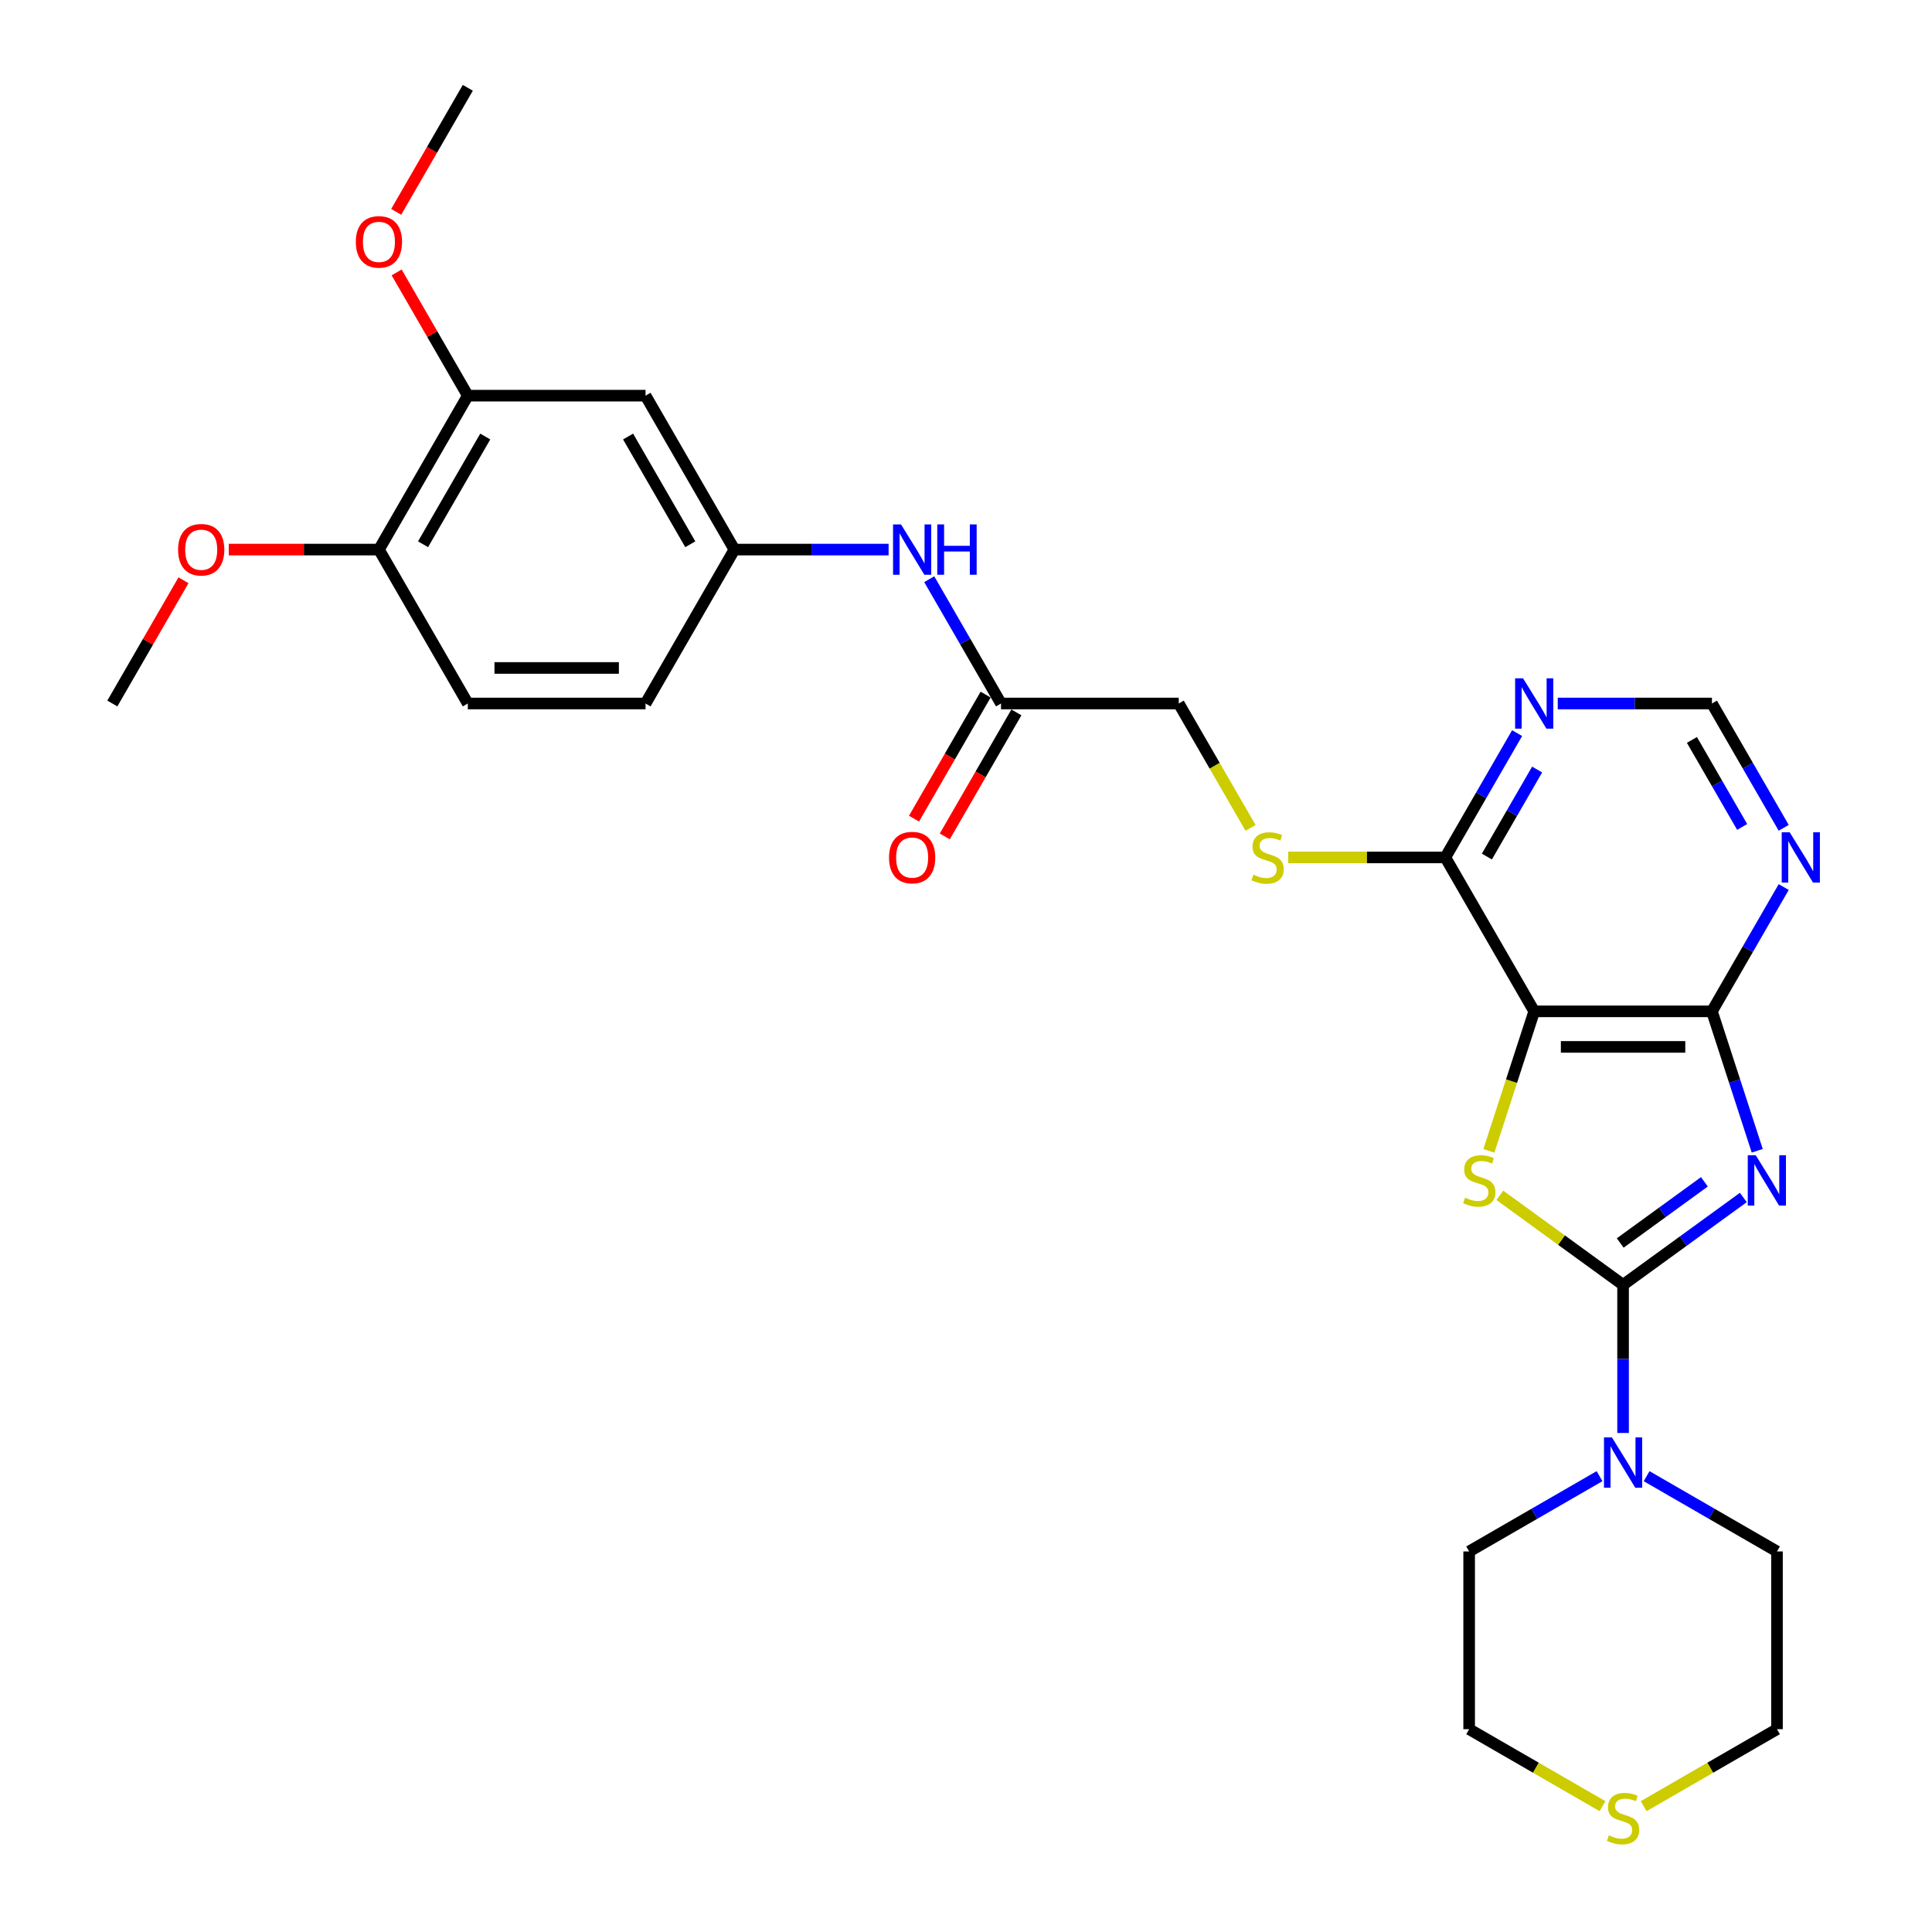 <?xml version='1.0' encoding='iso-8859-1'?>
<svg version='1.1' baseProfile='full'
              xmlns='http://www.w3.org/2000/svg'
                      xmlns:rdkit='http://www.rdkit.org/xml'
                      xmlns:xlink='http://www.w3.org/1999/xlink'
                  xml:space='preserve'
width='1000px' height='1000px' viewBox='0 0 1000 1000'>
<!-- END OF HEADER -->
<rect style='opacity:1.0;fill:#FFFFFF;stroke:none' width='1000' height='1000' x='0' y='0'> </rect>
<path class='bond-0' d='M 902.344,619.814 L 871.221,642.426' style='fill:none;fill-rule:evenodd;stroke:#0000FF;stroke-width:6px;stroke-linecap:butt;stroke-linejoin:miter;stroke-opacity:1' />
<path class='bond-0' d='M 871.221,642.426 L 840.099,665.037' style='fill:none;fill-rule:evenodd;stroke:#000000;stroke-width:6px;stroke-linecap:butt;stroke-linejoin:miter;stroke-opacity:1' />
<path class='bond-0' d='M 882.193,611.712 L 860.407,627.541' style='fill:none;fill-rule:evenodd;stroke:#0000FF;stroke-width:6px;stroke-linecap:butt;stroke-linejoin:miter;stroke-opacity:1' />
<path class='bond-0' d='M 860.407,627.541 L 838.621,643.369' style='fill:none;fill-rule:evenodd;stroke:#000000;stroke-width:6px;stroke-linecap:butt;stroke-linejoin:miter;stroke-opacity:1' />
<path class='bond-3' d='M 909.544,595.638 L 897.82,559.555' style='fill:none;fill-rule:evenodd;stroke:#0000FF;stroke-width:6px;stroke-linecap:butt;stroke-linejoin:miter;stroke-opacity:1' />
<path class='bond-3' d='M 897.82,559.555 L 886.096,523.472' style='fill:none;fill-rule:evenodd;stroke:#000000;stroke-width:6px;stroke-linecap:butt;stroke-linejoin:miter;stroke-opacity:1' />
<path class='bond-1' d='M 840.099,665.037 L 808.213,641.871' style='fill:none;fill-rule:evenodd;stroke:#000000;stroke-width:6px;stroke-linecap:butt;stroke-linejoin:miter;stroke-opacity:1' />
<path class='bond-1' d='M 808.213,641.871 L 776.327,618.704' style='fill:none;fill-rule:evenodd;stroke:#CCCC00;stroke-width:6px;stroke-linecap:butt;stroke-linejoin:miter;stroke-opacity:1' />
<path class='bond-4' d='M 840.099,665.037 L 840.099,703.372' style='fill:none;fill-rule:evenodd;stroke:#000000;stroke-width:6px;stroke-linecap:butt;stroke-linejoin:miter;stroke-opacity:1' />
<path class='bond-4' d='M 840.099,703.372 L 840.099,741.706' style='fill:none;fill-rule:evenodd;stroke:#0000FF;stroke-width:6px;stroke-linecap:butt;stroke-linejoin:miter;stroke-opacity:1' />
<path class='bond-29' d='M 770.642,595.675 L 782.372,559.574' style='fill:none;fill-rule:evenodd;stroke:#CCCC00;stroke-width:6px;stroke-linecap:butt;stroke-linejoin:miter;stroke-opacity:1' />
<path class='bond-29' d='M 782.372,559.574 L 794.102,523.472' style='fill:none;fill-rule:evenodd;stroke:#000000;stroke-width:6px;stroke-linecap:butt;stroke-linejoin:miter;stroke-opacity:1' />
<path class='bond-2' d='M 794.102,523.472 L 886.096,523.472' style='fill:none;fill-rule:evenodd;stroke:#000000;stroke-width:6px;stroke-linecap:butt;stroke-linejoin:miter;stroke-opacity:1' />
<path class='bond-2' d='M 807.901,541.871 L 872.297,541.871' style='fill:none;fill-rule:evenodd;stroke:#000000;stroke-width:6px;stroke-linecap:butt;stroke-linejoin:miter;stroke-opacity:1' />
<path class='bond-5' d='M 794.102,523.472 L 748.104,443.803' style='fill:none;fill-rule:evenodd;stroke:#000000;stroke-width:6px;stroke-linecap:butt;stroke-linejoin:miter;stroke-opacity:1' />
<path class='bond-6' d='M 886.096,523.472 L 904.67,491.301' style='fill:none;fill-rule:evenodd;stroke:#000000;stroke-width:6px;stroke-linecap:butt;stroke-linejoin:miter;stroke-opacity:1' />
<path class='bond-6' d='M 904.67,491.301 L 923.245,459.129' style='fill:none;fill-rule:evenodd;stroke:#0000FF;stroke-width:6px;stroke-linecap:butt;stroke-linejoin:miter;stroke-opacity:1' />
<path class='bond-23' d='M 852.279,764.064 L 886.024,783.547' style='fill:none;fill-rule:evenodd;stroke:#0000FF;stroke-width:6px;stroke-linecap:butt;stroke-linejoin:miter;stroke-opacity:1' />
<path class='bond-23' d='M 886.024,783.547 L 919.769,803.029' style='fill:none;fill-rule:evenodd;stroke:#000000;stroke-width:6px;stroke-linecap:butt;stroke-linejoin:miter;stroke-opacity:1' />
<path class='bond-24' d='M 827.919,764.064 L 794.174,783.547' style='fill:none;fill-rule:evenodd;stroke:#0000FF;stroke-width:6px;stroke-linecap:butt;stroke-linejoin:miter;stroke-opacity:1' />
<path class='bond-24' d='M 794.174,783.547 L 760.429,803.029' style='fill:none;fill-rule:evenodd;stroke:#000000;stroke-width:6px;stroke-linecap:butt;stroke-linejoin:miter;stroke-opacity:1' />
<path class='bond-9' d='M 748.104,443.803 L 707.434,443.803' style='fill:none;fill-rule:evenodd;stroke:#000000;stroke-width:6px;stroke-linecap:butt;stroke-linejoin:miter;stroke-opacity:1' />
<path class='bond-9' d='M 707.434,443.803 L 666.763,443.803' style='fill:none;fill-rule:evenodd;stroke:#CCCC00;stroke-width:6px;stroke-linecap:butt;stroke-linejoin:miter;stroke-opacity:1' />
<path class='bond-30' d='M 748.104,443.803 L 766.679,411.631' style='fill:none;fill-rule:evenodd;stroke:#000000;stroke-width:6px;stroke-linecap:butt;stroke-linejoin:miter;stroke-opacity:1' />
<path class='bond-30' d='M 766.679,411.631 L 785.253,379.459' style='fill:none;fill-rule:evenodd;stroke:#0000FF;stroke-width:6px;stroke-linecap:butt;stroke-linejoin:miter;stroke-opacity:1' />
<path class='bond-30' d='M 769.611,443.351 L 782.613,420.83' style='fill:none;fill-rule:evenodd;stroke:#000000;stroke-width:6px;stroke-linecap:butt;stroke-linejoin:miter;stroke-opacity:1' />
<path class='bond-30' d='M 782.613,420.83 L 795.615,398.31' style='fill:none;fill-rule:evenodd;stroke:#0000FF;stroke-width:6px;stroke-linecap:butt;stroke-linejoin:miter;stroke-opacity:1' />
<path class='bond-12' d='M 923.245,428.476 L 904.67,396.305' style='fill:none;fill-rule:evenodd;stroke:#0000FF;stroke-width:6px;stroke-linecap:butt;stroke-linejoin:miter;stroke-opacity:1' />
<path class='bond-12' d='M 904.67,396.305 L 886.096,364.133' style='fill:none;fill-rule:evenodd;stroke:#000000;stroke-width:6px;stroke-linecap:butt;stroke-linejoin:miter;stroke-opacity:1' />
<path class='bond-12' d='M 901.739,428.024 L 888.737,405.504' style='fill:none;fill-rule:evenodd;stroke:#0000FF;stroke-width:6px;stroke-linecap:butt;stroke-linejoin:miter;stroke-opacity:1' />
<path class='bond-12' d='M 888.737,405.504 L 875.735,382.984' style='fill:none;fill-rule:evenodd;stroke:#000000;stroke-width:6px;stroke-linecap:butt;stroke-linejoin:miter;stroke-opacity:1' />
<path class='bond-7' d='M 806.282,364.133 L 846.189,364.133' style='fill:none;fill-rule:evenodd;stroke:#0000FF;stroke-width:6px;stroke-linecap:butt;stroke-linejoin:miter;stroke-opacity:1' />
<path class='bond-7' d='M 846.189,364.133 L 886.096,364.133' style='fill:none;fill-rule:evenodd;stroke:#000000;stroke-width:6px;stroke-linecap:butt;stroke-linejoin:miter;stroke-opacity:1' />
<path class='bond-8' d='M 334.129,204.794 L 380.126,284.463' style='fill:none;fill-rule:evenodd;stroke:#000000;stroke-width:6px;stroke-linecap:butt;stroke-linejoin:miter;stroke-opacity:1' />
<path class='bond-8' d='M 325.094,225.944 L 357.293,281.712' style='fill:none;fill-rule:evenodd;stroke:#000000;stroke-width:6px;stroke-linecap:butt;stroke-linejoin:miter;stroke-opacity:1' />
<path class='bond-10' d='M 334.129,204.794 L 242.134,204.794' style='fill:none;fill-rule:evenodd;stroke:#000000;stroke-width:6px;stroke-linecap:butt;stroke-linejoin:miter;stroke-opacity:1' />
<path class='bond-18' d='M 647.282,428.513 L 628.697,396.323' style='fill:none;fill-rule:evenodd;stroke:#CCCC00;stroke-width:6px;stroke-linecap:butt;stroke-linejoin:miter;stroke-opacity:1' />
<path class='bond-18' d='M 628.697,396.323 L 610.112,364.133' style='fill:none;fill-rule:evenodd;stroke:#000000;stroke-width:6px;stroke-linecap:butt;stroke-linejoin:miter;stroke-opacity:1' />
<path class='bond-21' d='M 242.134,204.794 L 223.719,172.898' style='fill:none;fill-rule:evenodd;stroke:#000000;stroke-width:6px;stroke-linecap:butt;stroke-linejoin:miter;stroke-opacity:1' />
<path class='bond-21' d='M 223.719,172.898 L 205.304,141.002' style='fill:none;fill-rule:evenodd;stroke:#FF0000;stroke-width:6px;stroke-linecap:butt;stroke-linejoin:miter;stroke-opacity:1' />
<path class='bond-32' d='M 242.134,204.794 L 196.137,284.463' style='fill:none;fill-rule:evenodd;stroke:#000000;stroke-width:6px;stroke-linecap:butt;stroke-linejoin:miter;stroke-opacity:1' />
<path class='bond-32' d='M 251.169,225.944 L 218.97,281.712' style='fill:none;fill-rule:evenodd;stroke:#000000;stroke-width:6px;stroke-linecap:butt;stroke-linejoin:miter;stroke-opacity:1' />
<path class='bond-11' d='M 518.118,364.133 L 610.112,364.133' style='fill:none;fill-rule:evenodd;stroke:#000000;stroke-width:6px;stroke-linecap:butt;stroke-linejoin:miter;stroke-opacity:1' />
<path class='bond-13' d='M 518.118,364.133 L 499.544,331.961' style='fill:none;fill-rule:evenodd;stroke:#000000;stroke-width:6px;stroke-linecap:butt;stroke-linejoin:miter;stroke-opacity:1' />
<path class='bond-13' d='M 499.544,331.961 L 480.969,299.79' style='fill:none;fill-rule:evenodd;stroke:#0000FF;stroke-width:6px;stroke-linecap:butt;stroke-linejoin:miter;stroke-opacity:1' />
<path class='bond-17' d='M 510.151,359.533 L 491.619,391.631' style='fill:none;fill-rule:evenodd;stroke:#000000;stroke-width:6px;stroke-linecap:butt;stroke-linejoin:miter;stroke-opacity:1' />
<path class='bond-17' d='M 491.619,391.631 L 473.087,423.729' style='fill:none;fill-rule:evenodd;stroke:#FF0000;stroke-width:6px;stroke-linecap:butt;stroke-linejoin:miter;stroke-opacity:1' />
<path class='bond-17' d='M 526.085,368.733 L 507.553,400.831' style='fill:none;fill-rule:evenodd;stroke:#000000;stroke-width:6px;stroke-linecap:butt;stroke-linejoin:miter;stroke-opacity:1' />
<path class='bond-17' d='M 507.553,400.831 L 489.021,432.929' style='fill:none;fill-rule:evenodd;stroke:#FF0000;stroke-width:6px;stroke-linecap:butt;stroke-linejoin:miter;stroke-opacity:1' />
<path class='bond-14' d='M 459.941,284.463 L 420.033,284.463' style='fill:none;fill-rule:evenodd;stroke:#0000FF;stroke-width:6px;stroke-linecap:butt;stroke-linejoin:miter;stroke-opacity:1' />
<path class='bond-14' d='M 420.033,284.463 L 380.126,284.463' style='fill:none;fill-rule:evenodd;stroke:#000000;stroke-width:6px;stroke-linecap:butt;stroke-linejoin:miter;stroke-opacity:1' />
<path class='bond-20' d='M 380.126,284.463 L 334.129,364.133' style='fill:none;fill-rule:evenodd;stroke:#000000;stroke-width:6px;stroke-linecap:butt;stroke-linejoin:miter;stroke-opacity:1' />
<path class='bond-15' d='M 196.137,284.463 L 242.134,364.133' style='fill:none;fill-rule:evenodd;stroke:#000000;stroke-width:6px;stroke-linecap:butt;stroke-linejoin:miter;stroke-opacity:1' />
<path class='bond-22' d='M 196.137,284.463 L 157.269,284.463' style='fill:none;fill-rule:evenodd;stroke:#000000;stroke-width:6px;stroke-linecap:butt;stroke-linejoin:miter;stroke-opacity:1' />
<path class='bond-22' d='M 157.269,284.463 L 118.401,284.463' style='fill:none;fill-rule:evenodd;stroke:#FF0000;stroke-width:6px;stroke-linecap:butt;stroke-linejoin:miter;stroke-opacity:1' />
<path class='bond-16' d='M 829.446,934.871 L 794.938,914.947' style='fill:none;fill-rule:evenodd;stroke:#CCCC00;stroke-width:6px;stroke-linecap:butt;stroke-linejoin:miter;stroke-opacity:1' />
<path class='bond-16' d='M 794.938,914.947 L 760.429,895.024' style='fill:none;fill-rule:evenodd;stroke:#000000;stroke-width:6px;stroke-linecap:butt;stroke-linejoin:miter;stroke-opacity:1' />
<path class='bond-31' d='M 850.752,934.871 L 885.26,914.947' style='fill:none;fill-rule:evenodd;stroke:#CCCC00;stroke-width:6px;stroke-linecap:butt;stroke-linejoin:miter;stroke-opacity:1' />
<path class='bond-31' d='M 885.26,914.947 L 919.769,895.024' style='fill:none;fill-rule:evenodd;stroke:#000000;stroke-width:6px;stroke-linecap:butt;stroke-linejoin:miter;stroke-opacity:1' />
<path class='bond-19' d='M 242.134,364.133 L 334.129,364.133' style='fill:none;fill-rule:evenodd;stroke:#000000;stroke-width:6px;stroke-linecap:butt;stroke-linejoin:miter;stroke-opacity:1' />
<path class='bond-19' d='M 255.933,345.734 L 320.33,345.734' style='fill:none;fill-rule:evenodd;stroke:#000000;stroke-width:6px;stroke-linecap:butt;stroke-linejoin:miter;stroke-opacity:1' />
<path class='bond-27' d='M 205.071,109.651 L 223.602,77.553' style='fill:none;fill-rule:evenodd;stroke:#FF0000;stroke-width:6px;stroke-linecap:butt;stroke-linejoin:miter;stroke-opacity:1' />
<path class='bond-27' d='M 223.602,77.553 L 242.134,45.455' style='fill:none;fill-rule:evenodd;stroke:#000000;stroke-width:6px;stroke-linecap:butt;stroke-linejoin:miter;stroke-opacity:1' />
<path class='bond-28' d='M 94.975,300.342 L 76.56,332.237' style='fill:none;fill-rule:evenodd;stroke:#FF0000;stroke-width:6px;stroke-linecap:butt;stroke-linejoin:miter;stroke-opacity:1' />
<path class='bond-28' d='M 76.56,332.237 L 58.145,364.133' style='fill:none;fill-rule:evenodd;stroke:#000000;stroke-width:6px;stroke-linecap:butt;stroke-linejoin:miter;stroke-opacity:1' />
<path class='bond-26' d='M 919.769,803.029 L 919.769,895.024' style='fill:none;fill-rule:evenodd;stroke:#000000;stroke-width:6px;stroke-linecap:butt;stroke-linejoin:miter;stroke-opacity:1' />
<path class='bond-25' d='M 760.429,803.029 L 760.429,895.024' style='fill:none;fill-rule:evenodd;stroke:#000000;stroke-width:6px;stroke-linecap:butt;stroke-linejoin:miter;stroke-opacity:1' />
<path  class='atom-0' d='M 908.765 597.938
L 917.302 611.737
Q 918.149 613.099, 919.51 615.564
Q 920.872 618.03, 920.945 618.177
L 920.945 597.938
L 924.404 597.938
L 924.404 623.991
L 920.835 623.991
L 911.672 608.904
Q 910.605 607.137, 909.464 605.114
Q 908.36 603.09, 908.029 602.464
L 908.029 623.991
L 904.644 623.991
L 904.644 597.938
L 908.765 597.938
' fill='#0000FF'/>
<path  class='atom-2' d='M 758.314 619.906
Q 758.609 620.017, 759.823 620.532
Q 761.037 621.047, 762.362 621.378
Q 763.723 621.673, 765.048 621.673
Q 767.514 621.673, 768.949 620.495
Q 770.384 619.281, 770.384 617.183
Q 770.384 615.748, 769.648 614.865
Q 768.949 613.982, 767.845 613.503
Q 766.741 613.025, 764.901 612.473
Q 762.583 611.774, 761.184 611.112
Q 759.823 610.449, 758.829 609.051
Q 757.873 607.653, 757.873 605.298
Q 757.873 602.023, 760.08 599.999
Q 762.325 597.975, 766.741 597.975
Q 769.758 597.975, 773.18 599.41
L 772.334 602.243
Q 769.206 600.955, 766.851 600.955
Q 764.312 600.955, 762.914 602.023
Q 761.516 603.053, 761.552 604.856
Q 761.552 606.254, 762.252 607.101
Q 762.987 607.947, 764.018 608.425
Q 765.085 608.904, 766.851 609.456
Q 769.206 610.192, 770.605 610.928
Q 772.003 611.664, 772.996 613.172
Q 774.027 614.644, 774.027 617.183
Q 774.027 620.789, 771.598 622.74
Q 769.206 624.653, 765.195 624.653
Q 762.877 624.653, 761.111 624.138
Q 759.381 623.66, 757.321 622.813
L 758.314 619.906
' fill='#CCCC00'/>
<path  class='atom-5' d='M 834.34 744.006
L 842.877 757.805
Q 843.723 759.166, 845.085 761.632
Q 846.447 764.097, 846.52 764.244
L 846.52 744.006
L 849.979 744.006
L 849.979 770.058
L 846.41 770.058
L 837.247 754.971
Q 836.18 753.205, 835.039 751.181
Q 833.935 749.157, 833.604 748.532
L 833.604 770.058
L 830.219 770.058
L 830.219 744.006
L 834.34 744.006
' fill='#0000FF'/>
<path  class='atom-7' d='M 926.335 430.776
L 934.872 444.575
Q 935.718 445.937, 937.08 448.402
Q 938.441 450.868, 938.515 451.015
L 938.515 430.776
L 941.974 430.776
L 941.974 456.829
L 938.404 456.829
L 929.242 441.742
Q 928.174 439.976, 927.034 437.952
Q 925.93 435.928, 925.599 435.302
L 925.599 456.829
L 922.213 456.829
L 922.213 430.776
L 926.335 430.776
' fill='#0000FF'/>
<path  class='atom-8' d='M 788.343 351.107
L 796.88 364.906
Q 797.726 366.267, 799.088 368.733
Q 800.449 371.198, 800.523 371.345
L 800.523 351.107
L 803.982 351.107
L 803.982 377.16
L 800.412 377.16
L 791.25 362.072
Q 790.183 360.306, 789.042 358.282
Q 787.938 356.258, 787.607 355.633
L 787.607 377.16
L 784.221 377.16
L 784.221 351.107
L 788.343 351.107
' fill='#0000FF'/>
<path  class='atom-10' d='M 648.75 452.745
Q 649.045 452.855, 650.259 453.37
Q 651.473 453.885, 652.798 454.216
Q 654.159 454.511, 655.484 454.511
Q 657.95 454.511, 659.385 453.333
Q 660.82 452.119, 660.82 450.022
Q 660.82 448.586, 660.084 447.703
Q 659.385 446.82, 658.281 446.342
Q 657.177 445.863, 655.337 445.311
Q 653.019 444.612, 651.62 443.95
Q 650.259 443.288, 649.265 441.889
Q 648.309 440.491, 648.309 438.136
Q 648.309 434.861, 650.516 432.837
Q 652.761 430.813, 657.177 430.813
Q 660.194 430.813, 663.616 432.248
L 662.77 435.082
Q 659.642 433.794, 657.287 433.794
Q 654.748 433.794, 653.35 434.861
Q 651.952 435.891, 651.988 437.694
Q 651.988 439.093, 652.688 439.939
Q 653.423 440.785, 654.454 441.264
Q 655.521 441.742, 657.287 442.294
Q 659.642 443.03, 661.041 443.766
Q 662.439 444.502, 663.433 446.011
Q 664.463 447.482, 664.463 450.022
Q 664.463 453.628, 662.034 455.578
Q 659.642 457.492, 655.631 457.492
Q 653.313 457.492, 651.547 456.976
Q 649.817 456.498, 647.757 455.652
L 648.75 452.745
' fill='#CCCC00'/>
<path  class='atom-14' d='M 466.362 271.437
L 474.899 285.236
Q 475.745 286.598, 477.107 289.063
Q 478.468 291.529, 478.542 291.676
L 478.542 271.437
L 482.001 271.437
L 482.001 297.49
L 478.431 297.49
L 469.269 282.403
Q 468.202 280.636, 467.061 278.613
Q 465.957 276.589, 465.626 275.963
L 465.626 297.49
L 462.24 297.49
L 462.24 271.437
L 466.362 271.437
' fill='#0000FF'/>
<path  class='atom-14' d='M 485.129 271.437
L 488.661 271.437
L 488.661 282.513
L 501.982 282.513
L 501.982 271.437
L 505.515 271.437
L 505.515 297.49
L 501.982 297.49
L 501.982 285.457
L 488.661 285.457
L 488.661 297.49
L 485.129 297.49
L 485.129 271.437
' fill='#0000FF'/>
<path  class='atom-17' d='M 832.739 949.963
Q 833.034 950.073, 834.248 950.589
Q 835.462 951.104, 836.787 951.435
Q 838.149 951.729, 839.473 951.729
Q 841.939 951.729, 843.374 950.552
Q 844.809 949.337, 844.809 947.24
Q 844.809 945.805, 844.073 944.922
Q 843.374 944.039, 842.27 943.56
Q 841.166 943.082, 839.326 942.53
Q 837.008 941.831, 835.61 941.168
Q 834.248 940.506, 833.254 939.108
Q 832.298 937.709, 832.298 935.354
Q 832.298 932.079, 834.506 930.055
Q 836.75 928.031, 841.166 928.031
Q 844.183 928.031, 847.606 929.467
L 846.759 932.3
Q 843.631 931.012, 841.276 931.012
Q 838.737 931.012, 837.339 932.079
Q 835.941 933.11, 835.978 934.913
Q 835.978 936.311, 836.677 937.157
Q 837.413 938.004, 838.443 938.482
Q 839.51 938.96, 841.276 939.512
Q 843.631 940.248, 845.03 940.984
Q 846.428 941.72, 847.422 943.229
Q 848.452 944.701, 848.452 947.24
Q 848.452 950.846, 846.023 952.796
Q 843.631 954.71, 839.621 954.71
Q 837.302 954.71, 835.536 954.195
Q 833.806 953.716, 831.746 952.87
L 832.739 949.963
' fill='#CCCC00'/>
<path  class='atom-18' d='M 460.161 443.876
Q 460.161 437.621, 463.252 434.125
Q 466.343 430.629, 472.121 430.629
Q 477.898 430.629, 480.989 434.125
Q 484.08 437.621, 484.08 443.876
Q 484.08 450.206, 480.952 453.812
Q 477.824 457.381, 472.121 457.381
Q 466.38 457.381, 463.252 453.812
Q 460.161 450.242, 460.161 443.876
M 472.121 454.437
Q 476.095 454.437, 478.229 451.788
Q 480.4 449.102, 480.4 443.876
Q 480.4 438.761, 478.229 436.186
Q 476.095 433.573, 472.121 433.573
Q 468.146 433.573, 465.975 436.149
Q 463.841 438.725, 463.841 443.876
Q 463.841 449.138, 465.975 451.788
Q 468.146 454.437, 472.121 454.437
' fill='#FF0000'/>
<path  class='atom-22' d='M 184.178 125.198
Q 184.178 118.942, 187.269 115.446
Q 190.36 111.951, 196.137 111.951
Q 201.914 111.951, 205.005 115.446
Q 208.096 118.942, 208.096 125.198
Q 208.096 131.527, 204.968 135.133
Q 201.841 138.703, 196.137 138.703
Q 190.396 138.703, 187.269 135.133
Q 184.178 131.564, 184.178 125.198
M 196.137 135.759
Q 200.111 135.759, 202.245 133.109
Q 204.416 130.423, 204.416 125.198
Q 204.416 120.083, 202.245 117.507
Q 200.111 114.894, 196.137 114.894
Q 192.163 114.894, 189.992 117.47
Q 187.857 120.046, 187.857 125.198
Q 187.857 130.46, 189.992 133.109
Q 192.163 135.759, 196.137 135.759
' fill='#FF0000'/>
<path  class='atom-23' d='M 92.183 284.537
Q 92.183 278.281, 95.274 274.786
Q 98.365 271.29, 104.142 271.29
Q 109.92 271.29, 113.011 274.786
Q 116.102 278.281, 116.102 284.537
Q 116.102 290.866, 112.974 294.472
Q 109.846 298.042, 104.142 298.042
Q 98.402 298.042, 95.274 294.472
Q 92.183 290.903, 92.183 284.537
M 104.142 295.098
Q 108.116 295.098, 110.251 292.449
Q 112.422 289.762, 112.422 284.537
Q 112.422 279.422, 110.251 276.846
Q 108.116 274.234, 104.142 274.234
Q 100.168 274.234, 97.997 276.809
Q 95.863 279.385, 95.863 284.537
Q 95.863 289.799, 97.997 292.449
Q 100.168 295.098, 104.142 295.098
' fill='#FF0000'/>
</svg>
